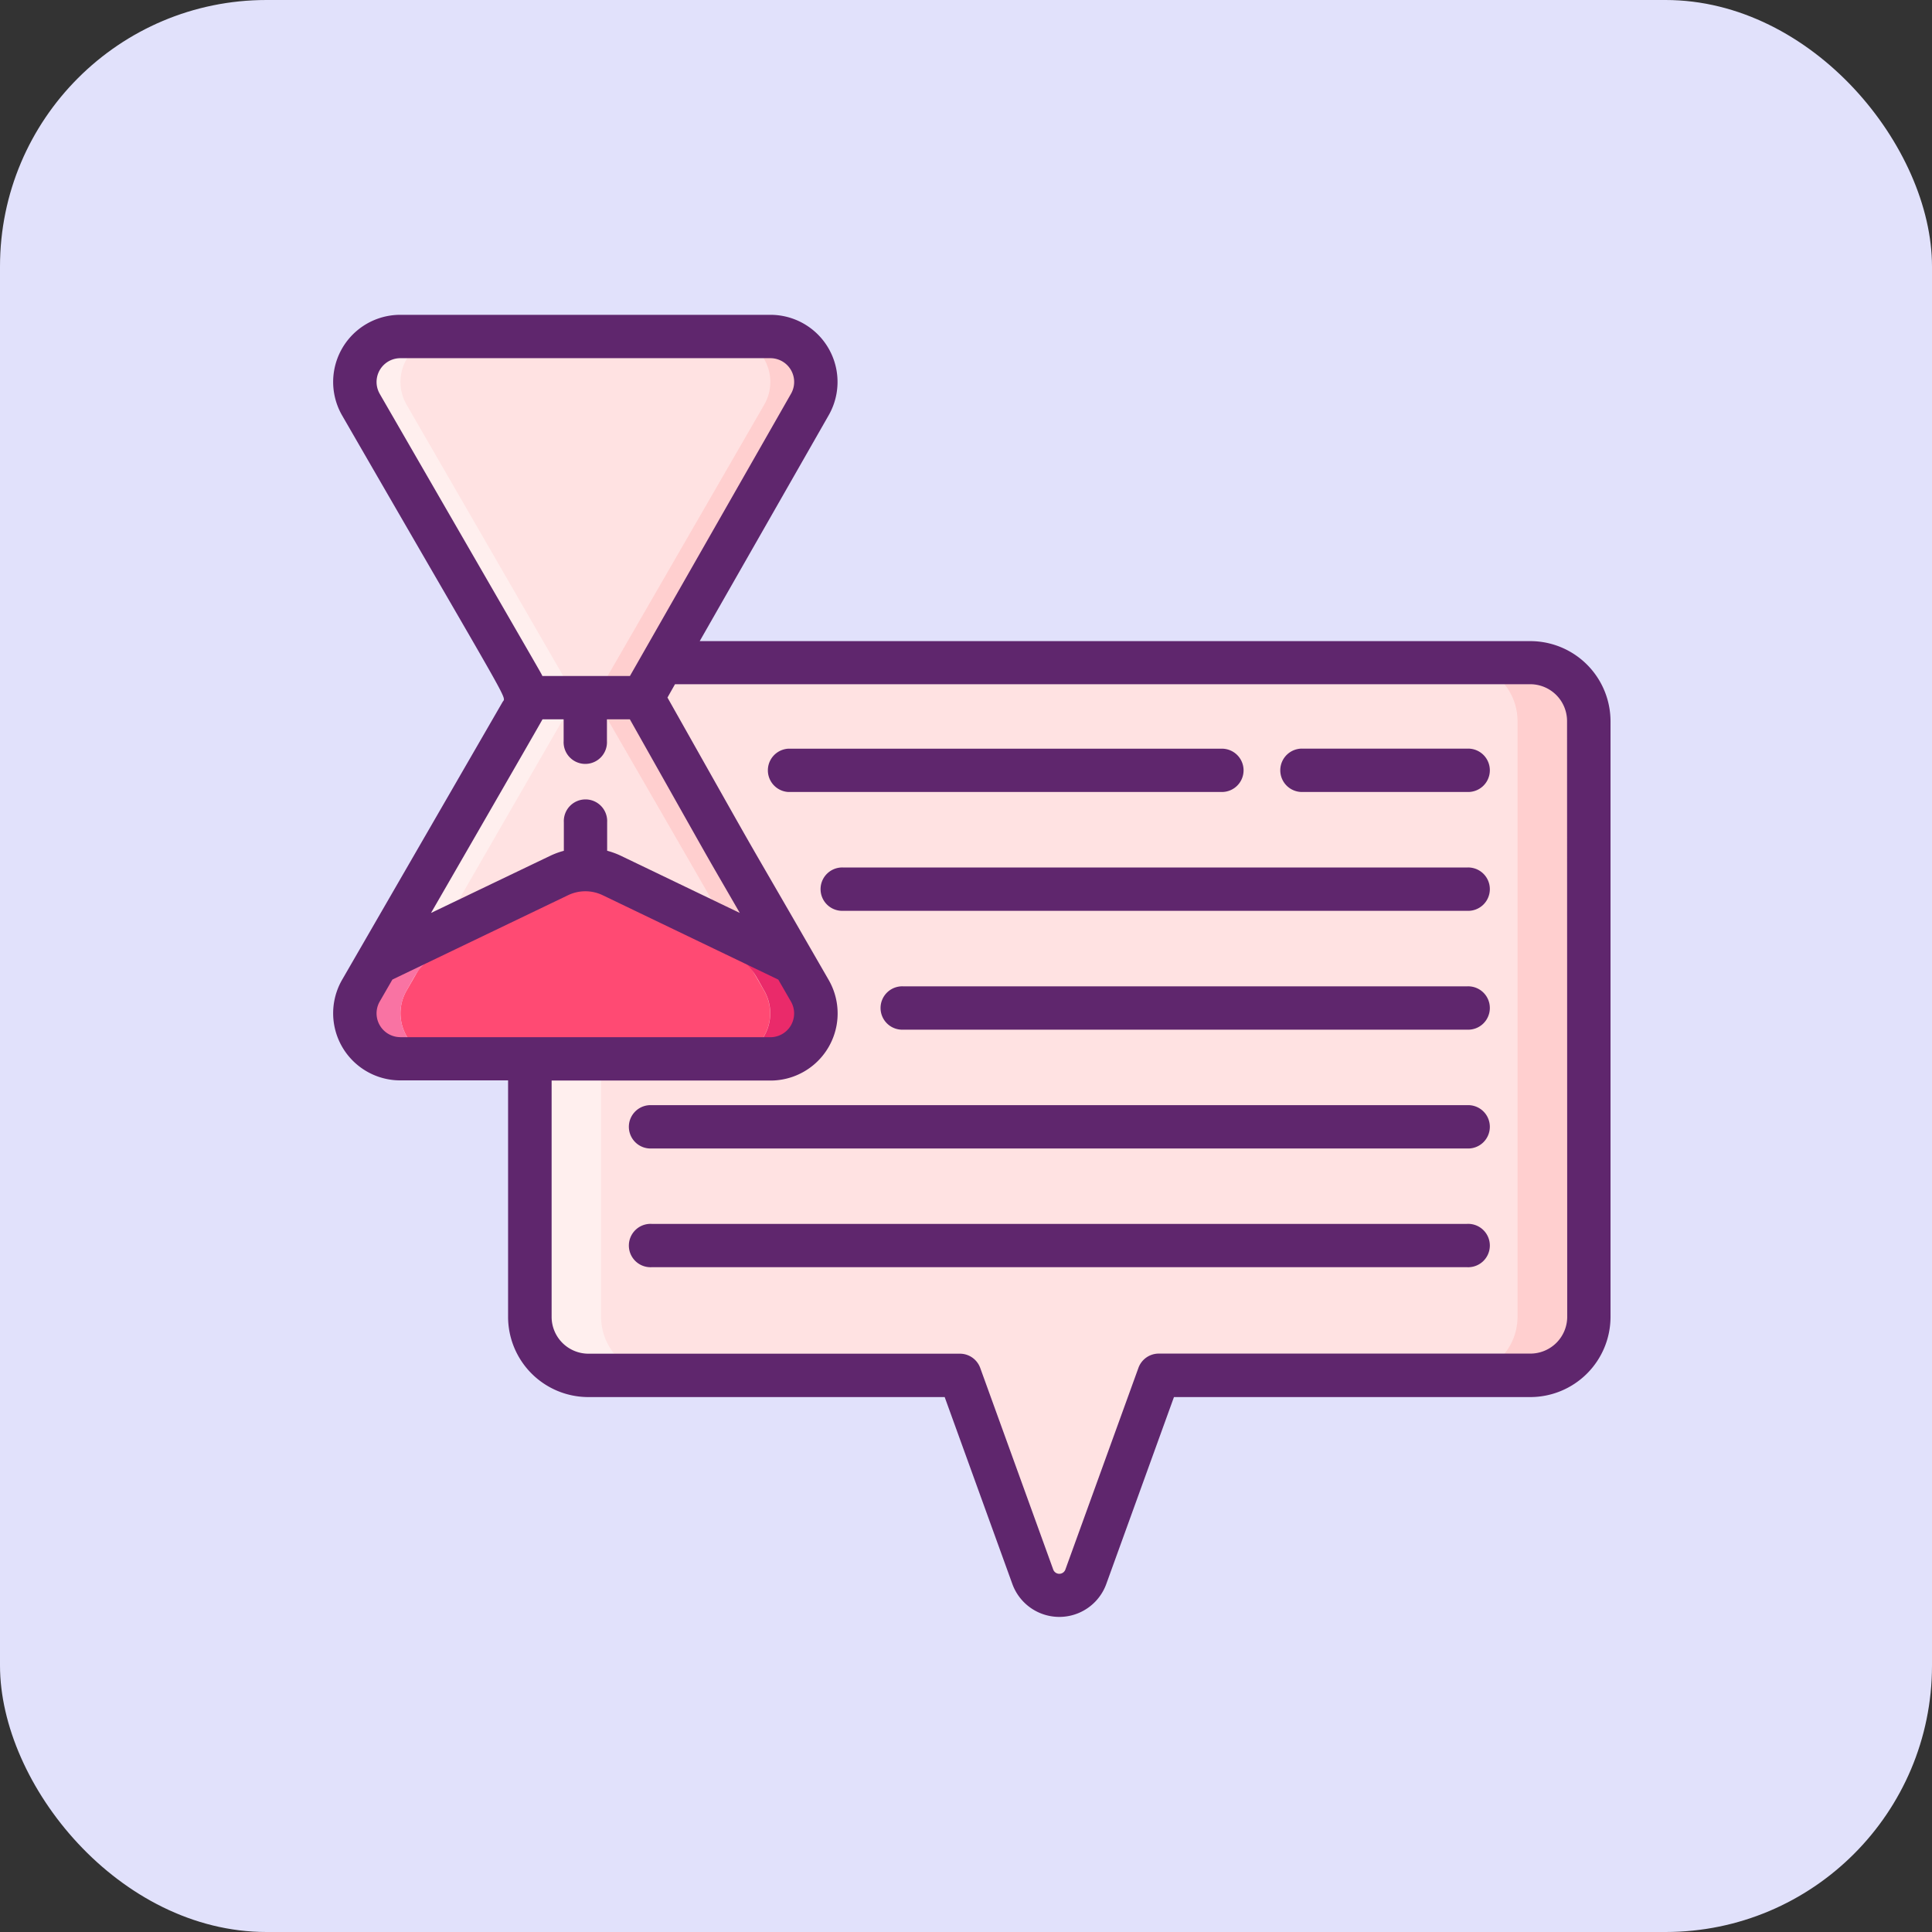 <svg xmlns="http://www.w3.org/2000/svg" width="58" height="58" viewBox="0 0 58 58">
  <rect x="0" y="0" width="58" height="58" fill="#333333" stroke="none"/>
  <g id="Group_65118" data-name="Group 65118" transform="translate(-147 -3229)">
    <rect id="Rectangle_650" data-name="Rectangle 650" width="58" height="58" rx="8" transform="translate(147 3229)" fill="#e1e1fb"/>
    <g id="delay" transform="translate(146.86 3230.609)">
      <g id="Group_64864" data-name="Group 64864" transform="translate(10.791 8.492)">
        <g id="Group_64862" data-name="Group 64862" transform="translate(5.254 9.796)">
          <g id="Group_64861" data-name="Group 64861">
            <path id="Path_85946" data-name="Path 85946" d="M76.473,72.049H48.19A1.756,1.756,0,0,0,46.434,73.8V91.686a1.756,1.756,0,0,0,1.756,1.756H59.345l2.191,6.052a.846.846,0,0,0,1.591,0l2.191-6.052H76.473a1.756,1.756,0,0,0,1.756-1.756V73.8A1.756,1.756,0,0,0,76.473,72.049Z" transform="translate(-46.434 -72.049)" fill="#ffe2e2"/>
            <path id="Path_85947" data-name="Path 85947" d="M50.333,93.442H48.192a1.756,1.756,0,0,1-1.756-1.756V73.8a1.755,1.755,0,0,1,1.756-1.756h2.141A1.756,1.756,0,0,0,48.577,73.8V91.686A1.756,1.756,0,0,0,50.333,93.442Z" transform="translate(-46.436 -72.049)" fill="#ffefee"/>
            <path id="Path_85948" data-name="Path 85948" d="M221.8,73.8V91.686a1.755,1.755,0,0,1-1.756,1.756H217.9a1.756,1.756,0,0,0,1.756-1.756V73.8a1.755,1.755,0,0,0-1.756-1.756h2.141A1.756,1.756,0,0,1,221.8,73.8Z" transform="translate(-190.004 -72.049)" fill="#ffcfcf"/>
          </g>
        </g>
        <g id="Group_64863" data-name="Group 64863" transform="translate(0)">
          <path id="Path_85949" data-name="Path 85949" d="M22.986,23.137a.911.911,0,0,1,0-.91L27.8,13.887a1.365,1.365,0,0,0-1.182-2.048H15.511a1.365,1.365,0,0,0-1.182,2.048l4.815,8.339a.911.911,0,0,1,0,.91l-2.038,3.53-2.777,4.809a1.365,1.365,0,0,0,1.182,2.048H26.618A1.365,1.365,0,0,0,27.8,31.476l-2.777-4.809Z" transform="translate(-14.144 -11.839)" fill="#ffe2e2"/>
          <path id="Path_85950" data-name="Path 85950" d="M26.619,115.885H15.512a1.365,1.365,0,0,1-1.182-2.048c.269-.466.4-.8.861-1.015l5.074-2.436a1.853,1.853,0,0,1,1.6,0l5.073,2.436a1.374,1.374,0,0,1,.613.586l.248.429A1.366,1.366,0,0,1,26.619,115.885Z" transform="translate(-14.145 -94.2)" fill="#ff4a73"/>
          <path id="Path_85951" data-name="Path 85951" d="M65.653,31.477a1.365,1.365,0,0,1-1.182,2.048H63.1a1.365,1.365,0,0,0,1.182-2.048L61.51,26.668l-2.037-3.53a.908.908,0,0,1,0-.91l4.814-8.339A1.365,1.365,0,0,0,63.1,11.84H64.47a1.365,1.365,0,0,1,1.182,2.048l-4.814,8.339a.908.908,0,0,0,0,.91l2.037,3.53Z" transform="translate(-51.996 -11.84)" fill="#ffcfcf"/>
          <path id="Path_85952" data-name="Path 85952" d="M20.51,23.137l-2.038,3.53L15.7,31.476a1.365,1.365,0,0,0,1.182,2.048H15.512a1.365,1.365,0,0,1-1.182-2.048l2.776-4.809,2.038-3.53a.908.908,0,0,0,0-.91L14.33,13.888a1.365,1.365,0,0,1,1.182-2.048h1.365A1.365,1.365,0,0,0,15.7,13.888l4.815,8.339A.908.908,0,0,1,20.51,23.137Z" transform="translate(-14.145 -11.84)" fill="#ffefee"/>
          <path id="Path_85953" data-name="Path 85953" d="M58.729,115.886H57.364a1.366,1.366,0,0,0,1.182-2.048c-.269-.467-.4-.8-.861-1.015l-5.073-2.436c-.039-.019-.078-.036-.118-.052a1.855,1.855,0,0,1,1.484.052l5.073,2.436c.447.214.575.518.861,1.015A1.366,1.366,0,0,1,58.729,115.886Z" transform="translate(-46.255 -94.201)" fill="#ea2a6a"/>
          <path id="Path_85954" data-name="Path 85954" d="M15.7,113.839a1.365,1.365,0,0,0,1.182,2.048H15.513a1.365,1.365,0,0,1-1.182-2.048c.268-.465.4-.794.861-1.015l5.074-2.436a1.857,1.857,0,0,1,1.485-.052c-.04.015-.08.033-.119.052l-5.074,2.436C16.1,113.045,15.963,113.377,15.7,113.839Z" transform="translate(-14.145 -94.202)" fill="#f973a3"/>
        </g>
      </g>
      <g id="Group_64865" data-name="Group 64865" transform="translate(10.14 7.842)">
        <path id="Path_85955" data-name="Path 85955" d="M46.084,17.638H21.146l3.866-6.771a2.015,2.015,0,0,0-1.746-3.025H12.159a2.015,2.015,0,0,0-1.746,3.025c5.194,9,4.921,8.408,4.814,8.6L10.413,27.8a2.015,2.015,0,0,0,1.746,3.025h3.234v7.1A2.41,2.41,0,0,0,17.8,40.332H28.5l2.035,5.621a1.5,1.5,0,0,0,2.813,0l2.035-5.621h10.7a2.41,2.41,0,0,0,2.406-2.406V20.044A2.409,2.409,0,0,0,46.084,17.638ZM11.541,10.216a.714.714,0,0,1,.618-1.072H23.266a.713.713,0,0,1,.617,1.074l-4.832,8.467H16.422c-.048-.109.2.333-4.881-8.468Zm4.879,9.77h.641v.651a.651.651,0,1,0,1.3,0v-.651h.688c2.938,5.211,2,3.56,3.3,5.812L18.8,24.092a2.4,2.4,0,0,0-.433-.161v-.854a.651.651,0,1,0-1.3,0v.856a2.28,2.28,0,0,0-.366.13c-.016.006-3.606,1.728-3.622,1.736.052-.09,3.3-5.717,3.347-5.813Zm-4.261,9.541a.714.714,0,0,1-.618-1.072l.379-.657,5.273-2.532a1.2,1.2,0,0,1,1.04,0L23.505,27.8l.379.657a.714.714,0,0,1-.618,1.072H12.159Zm35.03,8.4a1.107,1.107,0,0,1-1.1,1.1H34.928a.648.648,0,0,0-.612.43l-2.192,6.051a.194.194,0,0,1-.366,0L29.568,39.46a.648.648,0,0,0-.612-.43H17.8a1.107,1.107,0,0,1-1.1-1.1v-7.1h6.571A2.015,2.015,0,0,0,25.012,27.8c-3.162-5.488-1.413-2.4-4.834-8.468l.226-.4h25.68a1.106,1.106,0,0,1,1.1,1.1Z" transform="translate(-10.14 -7.842)" fill="#5f266d"/>
        <path id="Path_85956" data-name="Path 85956" d="M104.457,88.552a.651.651,0,0,0-.651-.651H90.791a.651.651,0,0,0,0,1.3h13.016A.651.651,0,0,0,104.457,88.552Z" transform="translate(-77.124 -74.876)" fill="#5f266d"/>
        <path id="Path_85957" data-name="Path 85957" d="M190.707,87.9h-4.917a.651.651,0,1,0,0,1.3h4.917a.651.651,0,1,0,0-1.3Z" transform="translate(-156.668 -74.876)" fill="#5f266d"/>
        <path id="Path_85958" data-name="Path 85958" d="M119.676,109.826H100.958a.651.651,0,1,0,0,1.3h18.718a.651.651,0,1,0,0-1.3Z" transform="translate(-85.637 -93.234)" fill="#5f266d"/>
        <path id="Path_85959" data-name="Path 85959" d="M128.946,131.752H112.029a.651.651,0,1,0,0,1.3h16.917a.651.651,0,1,0,0-1.3Z" transform="translate(-94.907 -111.592)" fill="#5f266d"/>
        <path id="Path_85960" data-name="Path 85960" d="M90.059,153.677H65.586a.651.651,0,1,0,0,1.3H90.059a.651.651,0,1,0,0-1.3Z" transform="translate(-56.02 -129.95)" fill="#5f266d"/>
        <path id="Path_85961" data-name="Path 85961" d="M90.059,175.6H65.586a.651.651,0,1,0,0,1.3H90.059a.651.651,0,1,0,0-1.3Z" transform="translate(-56.02 -148.309)" fill="#5f266d"/>
      </g>
    </g>
  </g>
</svg>
